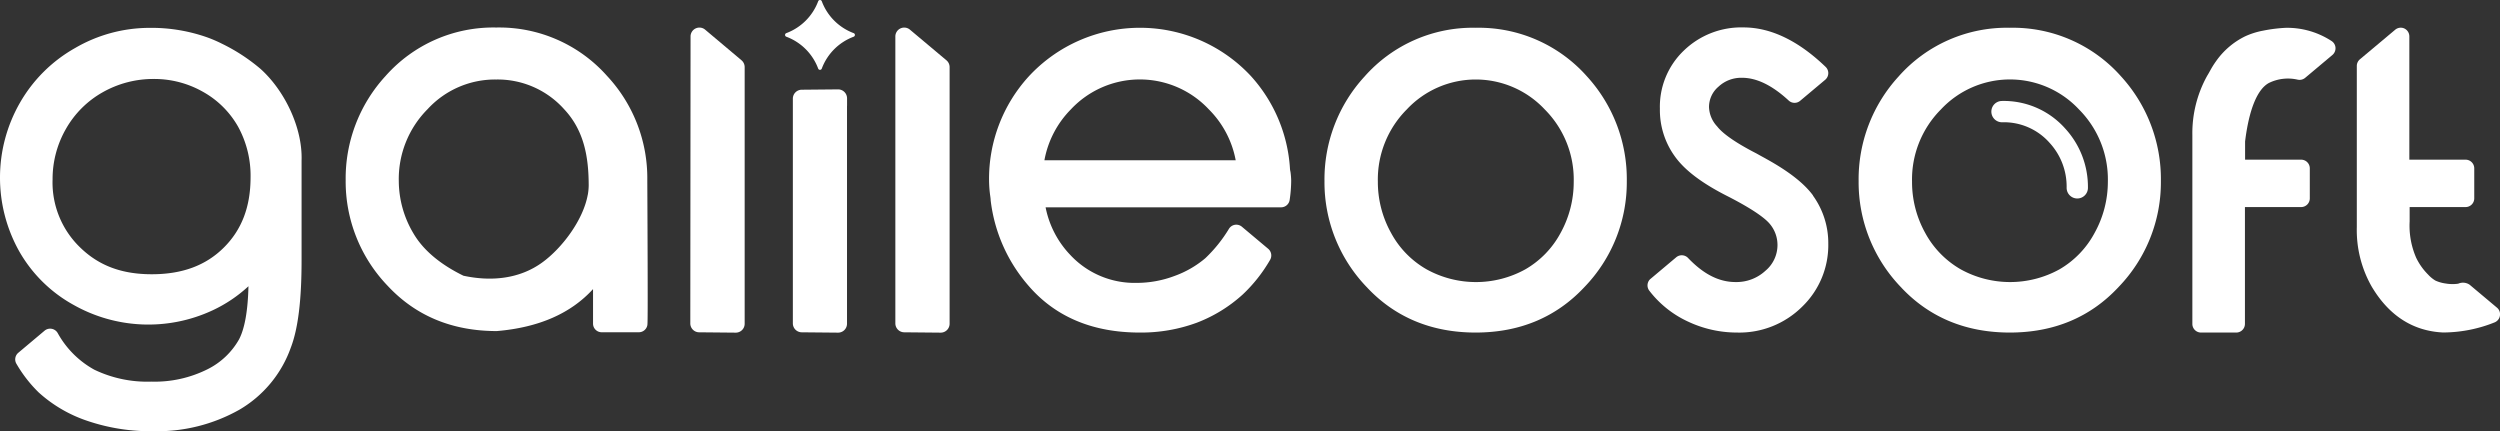 <svg xmlns="http://www.w3.org/2000/svg" id="Camada_1" data-name="Camada 1" viewBox="0 0 506.84 87.42"><rect x="0" y="0" width="506.84" height="87.42" fill="#333333" stroke="none"/><defs><style>.cls-1{fill:#fff;}</style></defs><path class="cls-1" d="M46.49,9.5A27.7,27.7,0,0,0,43.7,8.28a33.93,33.93,0,0,0-12-2,30,30,0,0,0-15,4.09A29.66,29.66,0,0,0,5.52,21.47a30.55,30.55,0,0,0-.15,30.1,28.46,28.46,0,0,0,11,10.86,30.83,30.83,0,0,0,28.2,1.12,28.26,28.26,0,0,0,7.28-4.89c-.11,4.93-.75,8.55-1.9,10.76a15,15,0,0,1-6.4,6.07A23.92,23.92,0,0,1,32.15,78,24.78,24.78,0,0,1,20.6,75.58a18.9,18.9,0,0,1-7.43-7.44,1.76,1.76,0,0,0-2.65-.47L5.19,72.15a1.75,1.75,0,0,0-.37,2.25,27.23,27.23,0,0,0,4.47,5.76,27.77,27.77,0,0,0,9.83,5.77,39.69,39.69,0,0,0,13.39,2.12A33.92,33.92,0,0,0,50,83.7,23.78,23.78,0,0,0,60.44,71.1c1.47-3.83,2.18-9.6,2.18-17.65q0-6.89,0-13.77c0-2.16,0-4.33,0-6.49C62.85,26.58,59.2,19,54.3,14.6A37,37,0,0,0,46.49,9.5Zm.35,41.34c-3.66,3.63-8.43,5.39-14.59,5.39s-10.78-1.78-14.54-5.45A18.29,18.29,0,0,1,12.14,37a20.4,20.4,0,0,1,2.72-10.26,19.64,19.64,0,0,1,7.45-7.41,20.83,20.83,0,0,1,10.35-2.69,20,20,0,0,1,10,2.62,18.55,18.55,0,0,1,7.1,7.07,20.7,20.7,0,0,1,2.52,10.27C52.27,42.56,50.49,47.22,46.84,50.84Z" transform="translate(-1.48 -0.63)"></path><path class="cls-1" d="M300.67,6.26a29.27,29.27,0,0,0-22.55,9.89A30.79,30.79,0,0,0,270,37.35a30.62,30.62,0,0,0,8.54,21.46c5.7,6.13,13.14,9.24,22.1,9.24s16.36-3.11,22.08-9.24a30.56,30.56,0,0,0,8.57-21.46,30.87,30.87,0,0,0-8.1-21.26A29.33,29.33,0,0,0,300.67,6.26Zm17.19,41.61a18.72,18.72,0,0,1-7.15,7.37,20.7,20.7,0,0,1-20,0,18.71,18.71,0,0,1-7.2-7.37,21.21,21.21,0,0,1-2.69-10.4,20.12,20.12,0,0,1,5.88-14.67,19.15,19.15,0,0,1,27.94,0,20.13,20.13,0,0,1,5.89,14.67A21.37,21.37,0,0,1,317.86,47.87Z" transform="translate(-1.48 -0.63)"></path><path class="cls-1" d="M124.53,16a29.25,29.25,0,0,0-22.45-9.79,29.17,29.17,0,0,0-22.46,9.86,30.66,30.66,0,0,0-8.06,21.12,30.53,30.53,0,0,0,8.5,21.37c5.68,6.1,13.07,9.19,22.14,9.19h0c8.51-.72,15-3.57,19.51-8.51v7a1.75,1.75,0,0,0,1.75,1.75H131a1.75,1.75,0,0,0,1.71-1.38c.07-.33.14-.64,0-29.44A30.35,30.35,0,0,0,124.53,16Zm-3.89,24.12c-.94,5.18-5.25,10.83-9.2,13.7-4.68,3.42-10.49,3.9-16,2.71C90.67,54.2,87.28,51.31,85.33,48a20.85,20.85,0,0,1-3-10.65,20.07,20.07,0,0,1,5.85-14.6,18.56,18.56,0,0,1,13.91-6,18.07,18.07,0,0,1,13.74,6c4.07,4.32,5,9.72,5,15.53A11.56,11.56,0,0,1,120.64,40.16Z" transform="translate(-1.48 -0.63)"></path><path class="cls-1" d="M407.36,21.1a2.16,2.16,0,0,0,0,4.32A12.36,12.36,0,0,1,417,29.58a13.1,13.1,0,0,1,3.46,9.13,2.16,2.16,0,0,0,4.32,0,17.48,17.48,0,0,0-4.59-12A16.66,16.66,0,0,0,407.36,21.1Z" transform="translate(-1.48 -0.63)"></path><path class="cls-1" d="M408.94,6.26a29.29,29.29,0,0,0-22.56,9.89,30.84,30.84,0,0,0-8.09,21.2,30.66,30.66,0,0,0,8.54,21.46c5.7,6.13,13.14,9.24,22.11,9.24S425.3,64.94,431,58.81a30.56,30.56,0,0,0,8.57-21.46,30.87,30.87,0,0,0-8.1-21.26A29.31,29.31,0,0,0,408.94,6.26Zm17.18,41.61A18.7,18.7,0,0,1,419,55.24a20.72,20.72,0,0,1-20,0,18.84,18.84,0,0,1-7.2-7.37,21.2,21.2,0,0,1-2.68-10.4A20.12,20.12,0,0,1,395,22.79a19.15,19.15,0,0,1,27.94,0,20.12,20.12,0,0,1,5.88,14.67A21.37,21.37,0,0,1,426.12,47.87Z" transform="translate(-1.48 -0.63)"></path><path class="cls-1" d="M474.13,8.92a16.46,16.46,0,0,0-9.24-2.65,30.16,30.16,0,0,0-4.57.57A15.39,15.39,0,0,0,456.64,8,15.56,15.56,0,0,0,450.78,13,18.17,18.17,0,0,0,449.53,15c-.19.34-.38.68-.58,1a24,24,0,0,0-3,12V66.3a1.75,1.75,0,0,0,1.75,1.75h7.15a1.76,1.76,0,0,0,1.76-1.75V42.61H468a1.76,1.76,0,0,0,1.76-1.76V34.76A1.76,1.76,0,0,0,468,33H456.64V29.32c.79-6.5,2.49-10.61,4.83-11.87a8.77,8.77,0,0,1,5.83-.67,1.77,1.77,0,0,0,1.52-.37l5.53-4.64a1.79,1.79,0,0,0,.62-1.48A1.76,1.76,0,0,0,474.13,8.92Z" transform="translate(-1.48 -0.63)"></path><path class="cls-1" d="M507.7,63l-5.53-4.64h0a2.39,2.39,0,0,0-2.31-.22,8.14,8.14,0,0,1-.85.08,8.44,8.44,0,0,1-1.74-.12,7.26,7.26,0,0,1-2.05-.59,6.54,6.54,0,0,1-1.47-1.21,12.44,12.44,0,0,1-2.41-3.38A16.3,16.3,0,0,1,490,45.53V42.61h11.34a1.76,1.76,0,0,0,1.76-1.75V34.77A1.76,1.76,0,0,0,501.33,33H489.94V8a1.77,1.77,0,0,0-1-1.59,1.75,1.75,0,0,0-1.87.25l-7.16,6a1.76,1.76,0,0,0-.62,1.34v32.7a23.16,23.16,0,0,0,3,12c3.46,5.85,8.28,9,14.35,9.33h.63A28.22,28.22,0,0,0,507.2,66a1.75,1.75,0,0,0,1.1-1.35A1.72,1.72,0,0,0,507.7,63Z" transform="translate(-1.48 -0.63)"></path><path class="cls-1" d="M369.05,40.26c-1.81-2.46-4.9-4.87-9.42-7.38l-.11-.06-.1-.06c-.58-.32-1.18-.64-1.81-1-5.11-2.62-7.16-4.41-8-5.5a6,6,0,0,1-1.65-3.92,5.39,5.39,0,0,1,1.91-4.13,6.75,6.75,0,0,1,4.78-1.81c3,0,6.14,1.55,9.46,4.61a1.75,1.75,0,0,0,2.32.06l5.09-4.27a1.77,1.77,0,0,0,.62-1.29,1.75,1.75,0,0,0-.54-1.32c-5.5-5.29-11.11-8-16.64-8a16.73,16.73,0,0,0-12.07,4.66A15.71,15.71,0,0,0,338,22.68a16,16,0,0,0,3,9.61c2,2.83,5.53,5.51,10.86,8.19,5.51,2.83,7.61,4.57,8.41,5.53a6.61,6.61,0,0,1,1.57,4.35,6.79,6.79,0,0,1-2.44,5.16,8.63,8.63,0,0,1-6.08,2.29c-3.34,0-6.48-1.6-9.62-4.89a1.76,1.76,0,0,0-2.39-.13l-5.2,4.37a1.48,1.48,0,0,0-.25.25,1.76,1.76,0,0,0,0,2.16,20.92,20.92,0,0,0,7.85,6.26,23.26,23.26,0,0,0,9.93,2.22,18.07,18.07,0,0,0,13.2-5.24,17.33,17.33,0,0,0,5.3-12.76,16.45,16.45,0,0,0-3.11-9.77S369.05,40.27,369.05,40.26Z" transform="translate(-1.48 -0.63)"></path><path class="cls-1" d="M263,34.75a30.71,30.71,0,0,0-7.88-18.66,30.72,30.72,0,0,0-45.1.06A30.79,30.79,0,0,0,202,37.35a24.36,24.36,0,0,0,.26,3.18l.06.51a1,1,0,0,0,0,.17A32,32,0,0,0,210,58.56c5.42,6.3,13,9.49,22.53,9.49a32.59,32.59,0,0,0,11.6-2,29.41,29.41,0,0,0,9.31-5.73,30.72,30.72,0,0,0,5.53-7,1.77,1.77,0,0,0-.38-2.25l-5.34-4.48a1.78,1.78,0,0,0-1.39-.39,1.76,1.76,0,0,0-1.21.79,28.55,28.55,0,0,1-4.82,6,20.33,20.33,0,0,1-6.27,3.6,21.7,21.7,0,0,1-7.64,1.39,17.81,17.81,0,0,1-13.46-5.67,19.35,19.35,0,0,1-5-9.65h47.74a1.75,1.75,0,0,0,1.74-1.5,27.21,27.21,0,0,0,.31-3.9,14.58,14.58,0,0,0-.14-1.77C263.07,35.3,263,35,263,34.75Zm-49.78-1.63a19.7,19.7,0,0,1,5.38-10.33,19.15,19.15,0,0,1,27.94,0A19.65,19.65,0,0,1,252,33.12Z" transform="translate(-1.48 -0.63)"></path><path class="cls-1" d="M174.56,7.35A11,11,0,0,1,168.08.87a.39.39,0,0,0-.72,0,11,11,0,0,1-6.48,6.48.39.39,0,0,0,0,.72,11,11,0,0,1,6.48,6.48.39.39,0,0,0,.72,0,11,11,0,0,1,6.48-6.48A.39.39,0,0,0,174.56,7.35Z" transform="translate(-1.48 -0.63)"></path><path class="cls-1" d="M144.48,6.68a1.8,1.8,0,0,0-3,1.38l-.05,56.69v1.41A1.8,1.8,0,0,0,143.26,68l7.37.07a1.8,1.8,0,0,0,1.82-1.79V64.75l0-50.52a1.82,1.82,0,0,0-.64-1.38Z" transform="translate(-1.48 -0.63)"></path><path class="cls-1" d="M186,6.68a1.8,1.8,0,0,0-3,1.38L183,64.75v1.41A1.81,1.81,0,0,0,184.8,68l7.38.07A1.81,1.81,0,0,0,194,66.26V64.75l0-50.52a1.8,1.8,0,0,0-.65-1.38Z" transform="translate(-1.48 -0.63)"></path><path class="cls-1" d="M173.21,22.05V20.54a1.82,1.82,0,0,0-1.83-1.79l-7.37.07a1.81,1.81,0,0,0-1.79,1.82V66.16A1.81,1.81,0,0,0,164,68l7.37.07a1.81,1.81,0,0,0,1.83-1.79V22.05Z" transform="translate(-1.48 -0.63)"></path></svg>